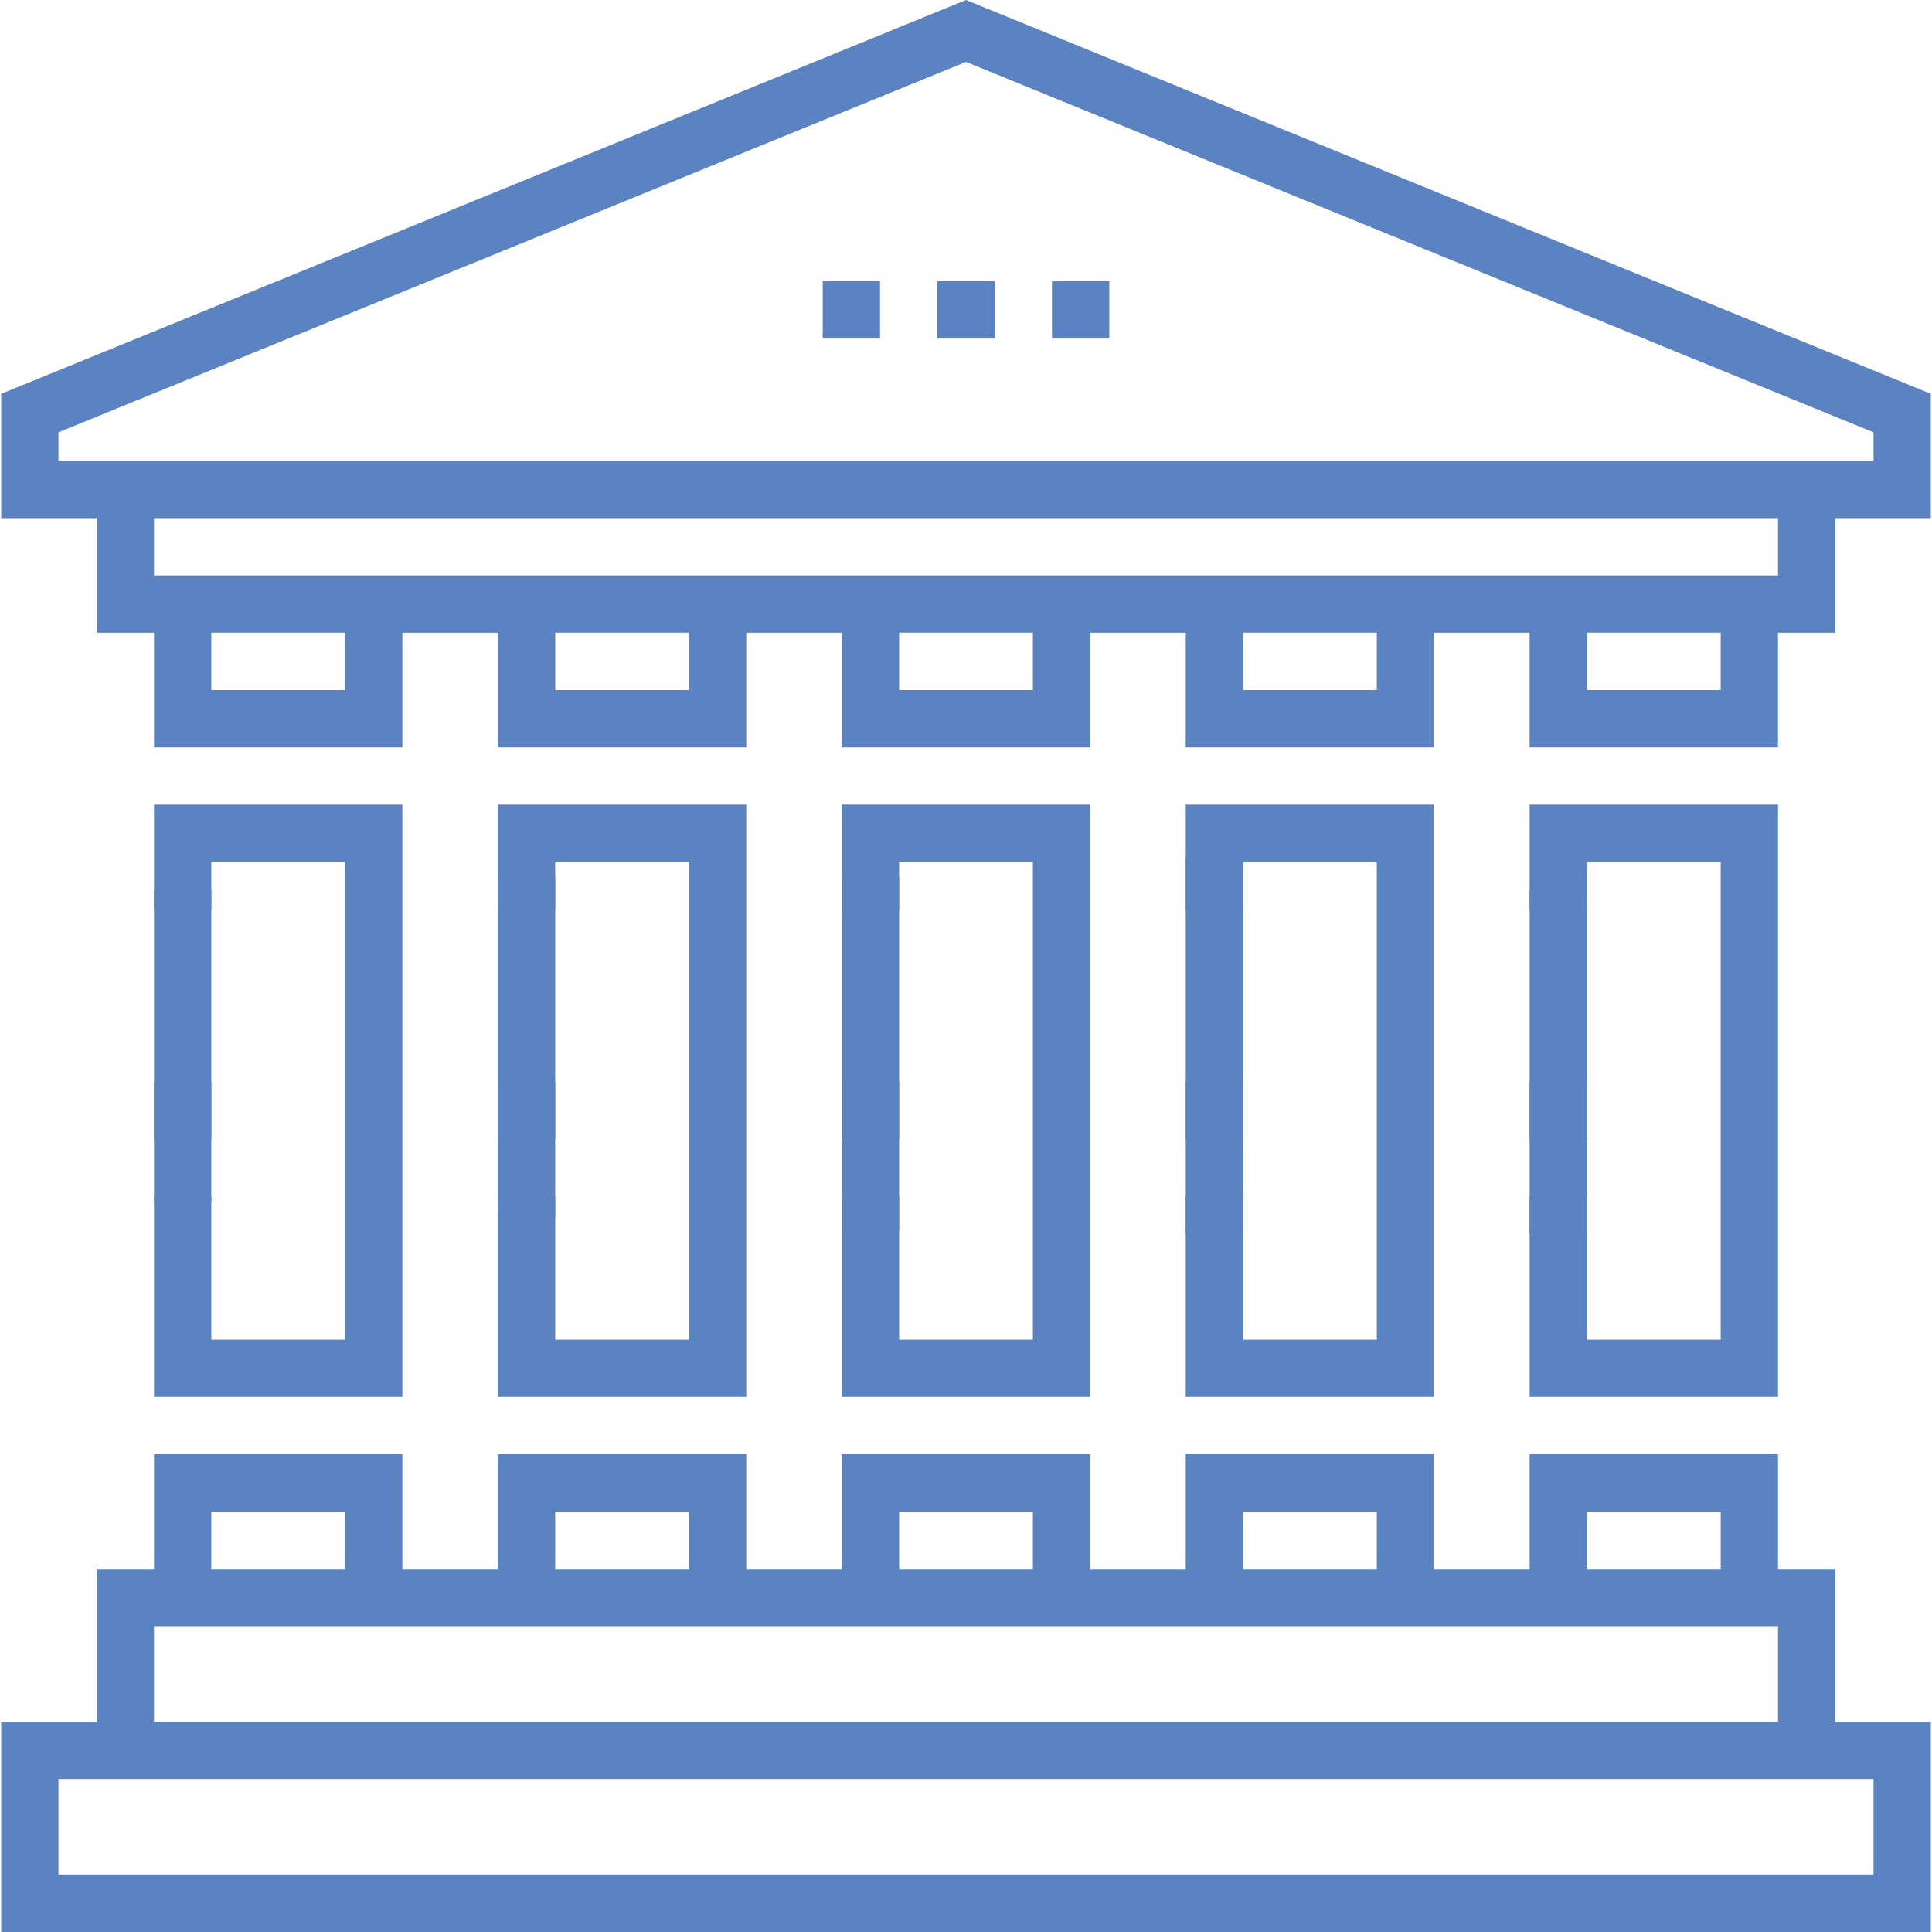 <?xml version="1.0" encoding="utf-8"?>
<!-- Generator: Adobe Illustrator 16.0.4, SVG Export Plug-In . SVG Version: 6.00 Build 0)  -->
<!DOCTYPE svg PUBLIC "-//W3C//DTD SVG 1.1//EN" "http://www.w3.org/Graphics/SVG/1.1/DTD/svg11.dtd">
<svg version="1.1" id="Capa_1" xmlns="http://www.w3.org/2000/svg" xmlns:xlink="http://www.w3.org/1999/xlink" x="0px" y="0px"
	 width="100px" height="100px" viewBox="0 0 100 100" enable-background="new 0 0 100 100" xml:space="preserve">
<g>
	<g>
		<path fill="#5B83C1" d="M94.996,89.122v-7.911h-2.967v-5.934H79.173v5.934h-4.944v-5.934H61.373v5.934h-4.945v-5.934H43.572v5.934
			h-4.944v-5.934H25.771v5.934h-4.944v-5.934H7.971v5.934H5.004v7.911H0.06V100H99.94V89.122H94.996z M82.141,78.244h6.922v2.967
			h-6.922V78.244z M64.34,78.244h6.922v2.967H64.34V78.244z M46.539,78.244h6.922v2.967h-6.922V78.244L46.539,78.244z
			 M28.738,78.244h6.922v2.967h-6.922V78.244z M10.938,78.244h6.922v2.967h-6.922V78.244z M7.971,84.178h84.059v4.943H7.971V84.178z
			 M96.974,97.033H3.026v-4.944h93.947V97.033L96.974,97.033z"/>
	</g>
</g>
<g>
	<g>
		<path fill="#5B83C1" d="M50,0L0.06,20.384v6.436h4.944v5.934h2.967v5.934h12.856v-5.934h4.945v5.934h12.856v-5.934h4.944v5.934
			h12.856v-5.934h4.945v5.934h12.855v-5.934h4.944v5.934h12.856v-5.934h2.967V26.82h4.944v-6.436L50,0z M17.86,35.72h-6.922v-2.967
			h6.922V35.72z M35.661,35.72h-6.922v-2.967h6.922V35.72z M53.461,35.72h-6.922v-2.967h6.922V35.72z M71.262,35.72H64.34v-2.967
			h6.922V35.72z M89.062,35.72h-6.922v-2.967h6.922V35.72z M92.029,29.787H7.971V26.82h84.059V29.787L92.029,29.787z M96.974,23.853
			H3.026v-1.476L50,3.205l46.974,19.173V23.853L96.974,23.853z"/>
	</g>
</g>
<g>
	<g>
		<rect x="43.572" y="45.393" fill="#5B83C1" width="2.967" height="18.3"/>
	</g>
</g>
<g>
	<g>
		<rect x="43.572" y="55.992" fill="#5B83C1" width="2.967" height="2.967"/>
	</g>
</g>
<g>
	<g>
		<polygon fill="#5B83C1" points="43.572,41.653 43.572,47.093 46.539,47.093 46.539,44.62 53.461,44.62 53.461,69.344 
			46.539,69.344 46.539,61.927 43.572,61.927 43.572,72.311 56.428,72.311 56.428,41.653 		"/>
	</g>
</g>
<g>
	<g>
		<rect x="61.373" y="44.393" fill="#5B83C1" width="2.967" height="19.466"/>
	</g>
</g>
<g>
	<g>
		<rect x="61.373" y="55.992" fill="#5B83C1" width="2.967" height="2.967"/>
	</g>
</g>
<g>
	<g>
		<polygon fill="#5B83C1" points="61.373,41.653 61.373,47.093 64.34,47.093 64.34,44.62 71.262,44.62 71.262,69.344 64.34,69.344 
			64.34,61.927 61.373,61.927 61.373,72.311 74.229,72.311 74.229,41.653 		"/>
	</g>
</g>
<g>
	<g>
		<rect x="79.174" y="55.992" fill="#5B83C1" width="2.967" height="2.967"/>
	</g>
</g>
<g>
	<g>
		<rect x="79.174" y="46.059" fill="#5B83C1" width="2.967" height="17.8"/>
	</g>
</g>
<g>
	<g>
		<polygon fill="#5B83C1" points="79.174,41.653 79.174,47.093 82.141,47.093 82.141,44.62 89.062,44.62 89.062,69.344 
			82.141,69.344 82.141,61.927 79.174,61.927 79.174,72.311 92.029,72.311 92.029,41.653 		"/>
	</g>
</g>
<g>
	<g>
		<rect x="7.971" y="55.992" fill="#5B83C1" width="2.967" height="2.967"/>
	</g>
</g>
<g>
	<g>
		<rect x="7.971" y="46.059" fill="#5B83C1" width="2.967" height="16.132"/>
	</g>
</g>
<g>
	<g>
		<polygon fill="#5B83C1" points="7.971,41.653 7.971,47.093 10.938,47.093 10.938,44.62 17.86,44.62 17.86,69.344 10.938,69.344 
			10.938,61.927 7.971,61.927 7.971,72.311 20.827,72.311 20.827,41.653 		"/>
	</g>
</g>
<g>
	<g>
		<polygon fill="#5B83C1" points="25.771,41.653 25.771,47.093 28.738,47.093 28.738,44.62 35.661,44.62 35.661,69.344 
			28.738,69.344 28.738,61.927 25.771,61.927 25.771,72.311 38.627,72.311 38.627,41.653 		"/>
	</g>
</g>
<g>
	<g>
		<rect x="25.771" y="55.992" fill="#5B83C1" width="2.967" height="2.967"/>
	</g>
</g>
<g>
	<g>
		<rect x="25.771" y="45.393" fill="#5B83C1" width="2.967" height="17.633"/>
	</g>
</g>
<g>
	<g>
		<rect x="42.583" y="14.557" fill="#5B83C1" width="2.967" height="2.967"/>
	</g>
</g>
<g>
	<g>
		<rect x="48.517" y="14.557" fill="#5B83C1" width="2.967" height="2.967"/>
	</g>
</g>
<g>
	<g>
		<rect x="54.45" y="14.557" fill="#5B83C1" width="2.967" height="2.967"/>
	</g>
</g>
</svg>
